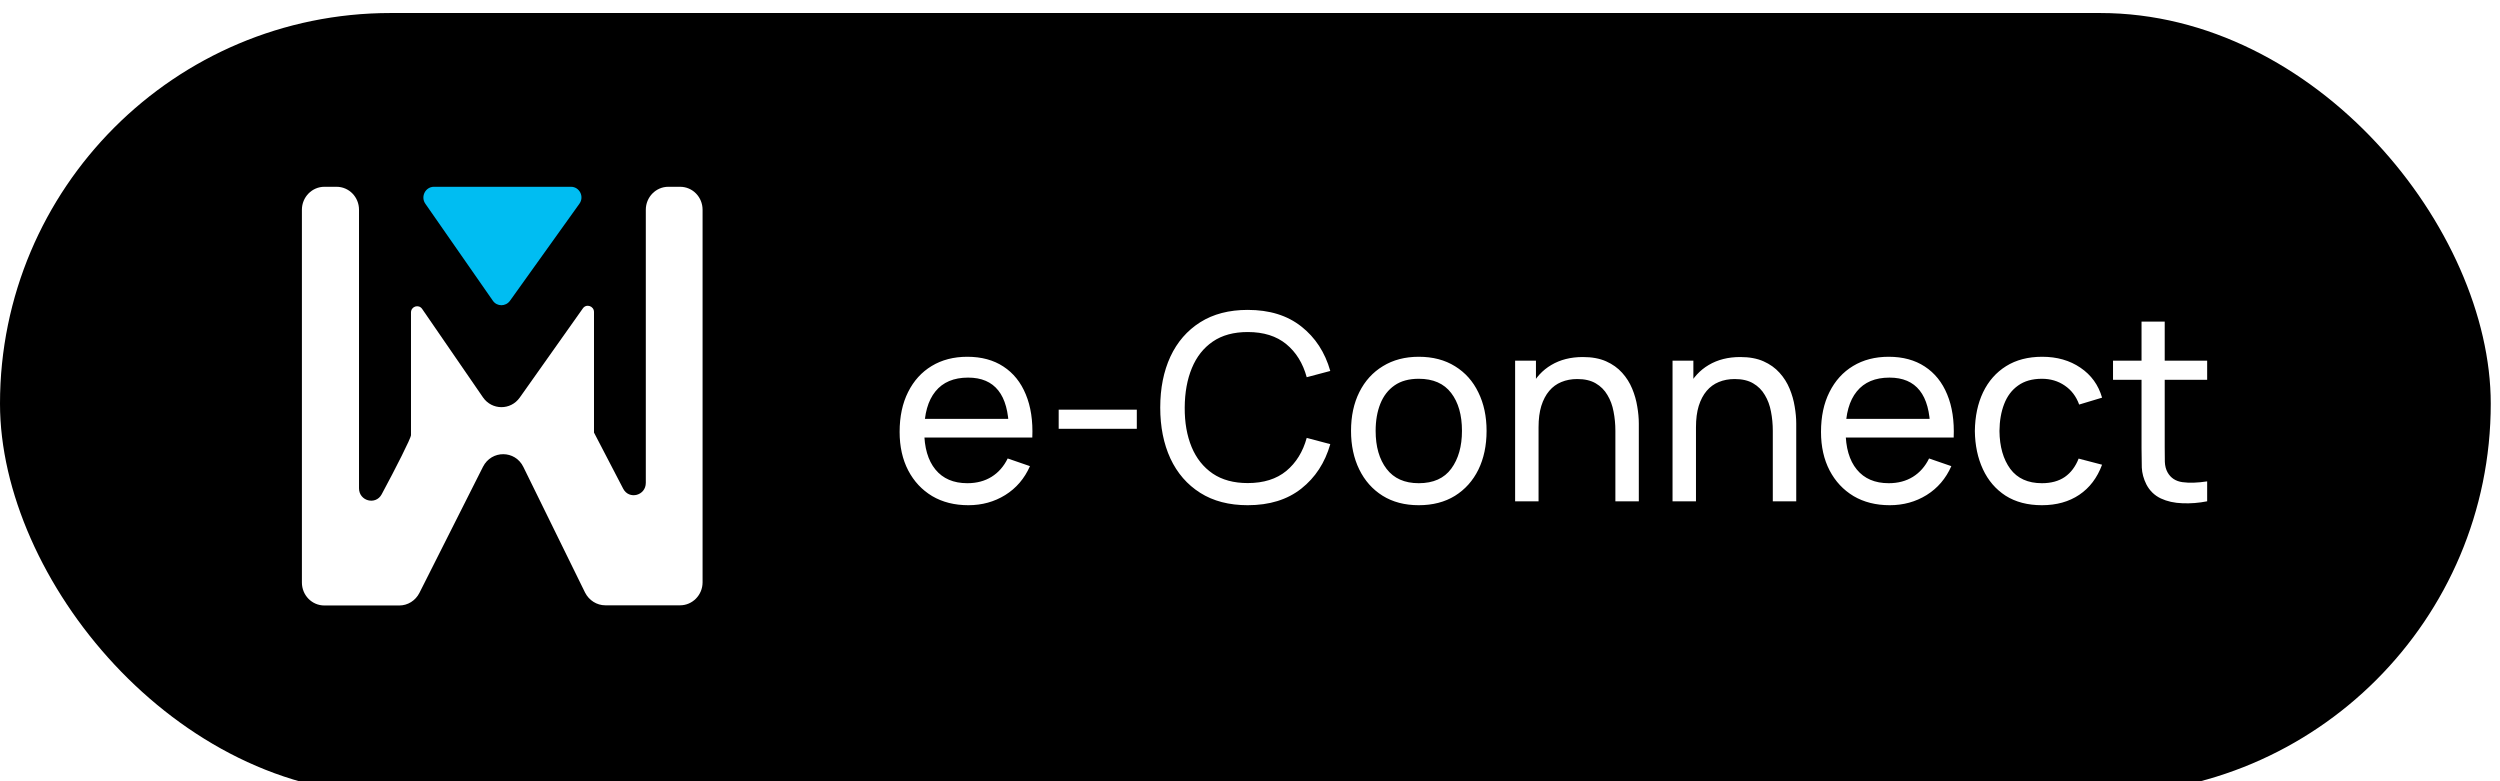 <?xml version="1.0" encoding="UTF-8"?> <svg xmlns="http://www.w3.org/2000/svg" width="192" height="60" viewBox="0 0 192 60" fill="none"><g filter="url(#filter0_ii_680_368)"><rect width="191.29" height="60" rx="30" fill="black"></rect><circle cx="39.145" cy="30" r="29.145" fill="black"></circle><mask id="mask0_680_368" style="mask-type:alpha" maskUnits="userSpaceOnUse" x="21" y="11" width="35" height="36"><rect x="21.104" y="11.957" width="34.697" height="34.697" fill="#D9D9D9"></rect></mask><g mask="url(#mask0_680_368)"><path d="M25.846 13.345C26.808 13.345 27.572 14.136 27.572 15.11V36.504C27.572 37.478 28.85 37.821 29.311 36.965C30.391 34.962 31.564 32.644 31.564 32.42V23.001C31.564 22.527 32.157 22.343 32.42 22.724L37.096 29.522C37.782 30.51 39.217 30.523 39.916 29.535L44.763 22.685C45.027 22.303 45.619 22.501 45.619 22.962V32.222L47.859 36.53C48.307 37.4 49.598 37.07 49.598 36.082V15.11C49.598 14.136 50.375 13.345 51.323 13.345H52.232C53.194 13.345 53.958 14.136 53.958 15.11V43.723C53.958 44.697 53.181 45.488 52.232 45.488H46.489C45.83 45.488 45.237 45.106 44.934 44.513L40.192 34.857C39.56 33.566 37.755 33.553 37.096 34.844L32.209 44.539C31.906 45.132 31.313 45.501 30.668 45.501H24.911C23.95 45.501 23.186 44.711 23.186 43.736V15.11C23.186 14.136 23.963 13.345 24.911 13.345H25.82H25.846Z" fill="white"></path><path d="M44.497 14.649L39.162 22.105C38.833 22.553 38.174 22.553 37.858 22.105L32.668 14.649C32.286 14.109 32.668 13.345 33.326 13.345H43.852C44.51 13.345 44.892 14.109 44.497 14.649Z" fill="#00BDF2"></path></g><path d="M74.371 37.8C73.311 37.8 72.384 37.567 71.591 37.1C70.804 36.627 70.191 35.97 69.751 35.13C69.311 34.283 69.091 33.297 69.091 32.17C69.091 30.99 69.308 29.97 69.741 29.11C70.174 28.243 70.778 27.577 71.551 27.11C72.331 26.637 73.244 26.4 74.291 26.4C75.378 26.4 76.301 26.65 77.061 27.15C77.828 27.65 78.401 28.363 78.781 29.29C79.168 30.217 79.334 31.32 79.281 32.6H77.481V31.96C77.461 30.633 77.191 29.643 76.671 28.99C76.151 28.33 75.378 28 74.351 28C73.251 28 72.414 28.353 71.841 29.06C71.268 29.767 70.981 30.78 70.981 32.1C70.981 33.373 71.268 34.36 71.841 35.06C72.414 35.76 73.231 36.11 74.291 36.11C75.004 36.11 75.624 35.947 76.151 35.62C76.678 35.293 77.091 34.823 77.391 34.21L79.101 34.8C78.681 35.753 78.048 36.493 77.201 37.02C76.361 37.54 75.418 37.8 74.371 37.8ZM70.381 32.6V31.17H78.361V32.6H70.381ZM81.307 31.93V30.46H87.307V31.93H81.307ZM95.826 37.8C94.392 37.8 93.176 37.483 92.176 36.85C91.176 36.217 90.412 35.337 89.886 34.21C89.366 33.083 89.106 31.78 89.106 30.3C89.106 28.82 89.366 27.517 89.886 26.39C90.412 25.263 91.176 24.383 92.176 23.75C93.176 23.117 94.392 22.8 95.826 22.8C97.493 22.8 98.862 23.223 99.936 24.07C101.016 24.917 101.759 26.057 102.166 27.49L100.356 27.97C100.063 26.897 99.539 26.05 98.786 25.43C98.032 24.81 97.046 24.5 95.826 24.5C94.752 24.5 93.859 24.743 93.146 25.23C92.433 25.717 91.896 26.397 91.536 27.27C91.176 28.137 90.993 29.147 90.986 30.3C90.979 31.447 91.156 32.457 91.516 33.33C91.876 34.197 92.416 34.877 93.136 35.37C93.856 35.857 94.752 36.1 95.826 36.1C97.046 36.1 98.032 35.79 98.786 35.17C99.539 34.543 100.063 33.697 100.356 32.63L102.166 33.11C101.759 34.537 101.016 35.677 99.936 36.53C98.862 37.377 97.493 37.8 95.826 37.8ZM108.959 37.8C107.886 37.8 106.959 37.557 106.179 37.07C105.406 36.583 104.809 35.91 104.389 35.05C103.969 34.19 103.759 33.203 103.759 32.09C103.759 30.957 103.972 29.963 104.399 29.11C104.826 28.257 105.429 27.593 106.209 27.12C106.989 26.64 107.906 26.4 108.959 26.4C110.039 26.4 110.969 26.643 111.749 27.13C112.529 27.61 113.126 28.28 113.539 29.14C113.959 29.993 114.169 30.977 114.169 32.09C114.169 33.217 113.959 34.21 113.539 35.07C113.119 35.923 112.519 36.593 111.739 37.08C110.959 37.56 110.032 37.8 108.959 37.8ZM108.959 36.11C110.079 36.11 110.912 35.737 111.459 34.99C112.006 34.243 112.279 33.277 112.279 32.09C112.279 30.87 112.002 29.9 111.449 29.18C110.896 28.453 110.066 28.09 108.959 28.09C108.206 28.09 107.586 28.26 107.099 28.6C106.612 28.94 106.249 29.41 106.009 30.01C105.769 30.61 105.649 31.303 105.649 32.09C105.649 33.303 105.929 34.277 106.489 35.01C107.049 35.743 107.872 36.11 108.959 36.11ZM124.061 37.5V32.09C124.061 31.577 124.014 31.083 123.921 30.61C123.834 30.137 123.677 29.713 123.451 29.34C123.231 28.96 122.931 28.66 122.551 28.44C122.177 28.22 121.704 28.11 121.131 28.11C120.684 28.11 120.277 28.187 119.911 28.34C119.551 28.487 119.241 28.713 118.981 29.02C118.721 29.327 118.517 29.713 118.371 30.18C118.231 30.64 118.161 31.183 118.161 31.81L116.991 31.45C116.991 30.403 117.177 29.507 117.551 28.76C117.931 28.007 118.461 27.43 119.141 27.03C119.827 26.623 120.634 26.42 121.561 26.42C122.261 26.42 122.857 26.53 123.351 26.75C123.844 26.97 124.254 27.263 124.581 27.63C124.907 27.99 125.164 28.397 125.351 28.85C125.537 29.297 125.667 29.753 125.741 30.22C125.821 30.68 125.861 31.117 125.861 31.53V37.5H124.061ZM116.361 37.5V26.7H117.961V29.59H118.161V37.5H116.361ZM136.151 37.5V32.09C136.151 31.577 136.104 31.083 136.011 30.61C135.924 30.137 135.767 29.713 135.541 29.34C135.321 28.96 135.021 28.66 134.641 28.44C134.267 28.22 133.794 28.11 133.221 28.11C132.774 28.11 132.367 28.187 132.001 28.34C131.641 28.487 131.331 28.713 131.071 29.02C130.811 29.327 130.607 29.713 130.461 30.18C130.321 30.64 130.251 31.183 130.251 31.81L129.081 31.45C129.081 30.403 129.267 29.507 129.641 28.76C130.021 28.007 130.551 27.43 131.231 27.03C131.917 26.623 132.724 26.42 133.651 26.42C134.351 26.42 134.947 26.53 135.441 26.75C135.934 26.97 136.344 27.263 136.671 27.63C136.997 27.99 137.254 28.397 137.441 28.85C137.627 29.297 137.757 29.753 137.831 30.22C137.911 30.68 137.951 31.117 137.951 31.53V37.5H136.151ZM128.451 37.5V26.7H130.051V29.59H130.251V37.5H128.451ZM145.133 37.8C144.073 37.8 143.146 37.567 142.353 37.1C141.566 36.627 140.953 35.97 140.513 35.13C140.073 34.283 139.853 33.297 139.853 32.17C139.853 30.99 140.069 29.97 140.503 29.11C140.936 28.243 141.539 27.577 142.313 27.11C143.093 26.637 144.006 26.4 145.053 26.4C146.139 26.4 147.063 26.65 147.823 27.15C148.589 27.65 149.163 28.363 149.543 29.29C149.929 30.217 150.096 31.32 150.043 32.6H148.243V31.96C148.223 30.633 147.953 29.643 147.433 28.99C146.913 28.33 146.139 28 145.113 28C144.013 28 143.176 28.353 142.603 29.06C142.029 29.767 141.743 30.78 141.743 32.1C141.743 33.373 142.029 34.36 142.603 35.06C143.176 35.76 143.993 36.11 145.053 36.11C145.766 36.11 146.386 35.947 146.913 35.62C147.439 35.293 147.853 34.823 148.153 34.21L149.863 34.8C149.443 35.753 148.809 36.493 147.963 37.02C147.123 37.54 146.179 37.8 145.133 37.8ZM141.143 32.6V31.17H149.123V32.6H141.143ZM156.819 37.8C155.726 37.8 154.796 37.557 154.029 37.07C153.269 36.577 152.689 35.9 152.289 35.04C151.889 34.18 151.682 33.2 151.669 32.1C151.682 30.973 151.892 29.983 152.299 29.13C152.712 28.27 153.302 27.6 154.069 27.12C154.836 26.64 155.759 26.4 156.839 26.4C157.979 26.4 158.959 26.68 159.779 27.24C160.606 27.8 161.159 28.567 161.439 29.54L159.679 30.07C159.452 29.443 159.082 28.957 158.569 28.61C158.062 28.263 157.479 28.09 156.819 28.09C156.079 28.09 155.469 28.263 154.989 28.61C154.509 28.95 154.152 29.423 153.919 30.03C153.686 30.63 153.566 31.32 153.559 32.1C153.572 33.3 153.849 34.27 154.389 35.01C154.936 35.743 155.746 36.11 156.819 36.11C157.526 36.11 158.112 35.95 158.579 35.63C159.046 35.303 159.399 34.833 159.639 34.22L161.439 34.69C161.066 35.697 160.482 36.467 159.689 37C158.896 37.533 157.939 37.8 156.819 37.8ZM169.51 37.5C168.87 37.627 168.237 37.677 167.61 37.65C166.99 37.63 166.437 37.507 165.95 37.28C165.463 37.047 165.093 36.687 164.84 36.2C164.627 35.773 164.51 35.343 164.49 34.91C164.477 34.47 164.47 33.973 164.47 33.42V23.7H166.25V33.34C166.25 33.78 166.253 34.157 166.26 34.47C166.273 34.783 166.343 35.053 166.47 35.28C166.71 35.707 167.09 35.957 167.61 36.03C168.137 36.103 168.77 36.083 169.51 35.97V37.5ZM162.28 28.17V26.7H169.51V28.17H162.28Z" fill="white"></path></g><defs><filter id="filter0_ii_680_368" x="0" y="-1" width="191.291" height="63" filterUnits="userSpaceOnUse" color-interpolation-filters="sRGB"><feFlood flood-opacity="0" result="BackgroundImageFix"></feFlood><feBlend mode="normal" in="SourceGraphic" in2="BackgroundImageFix" result="shape"></feBlend><feColorMatrix in="SourceAlpha" type="matrix" values="0 0 0 0 0 0 0 0 0 0 0 0 0 0 0 0 0 0 127 0" result="hardAlpha"></feColorMatrix><feOffset dy="-1"></feOffset><feGaussianBlur stdDeviation="2"></feGaussianBlur><feComposite in2="hardAlpha" operator="arithmetic" k2="-1" k3="1"></feComposite><feColorMatrix type="matrix" values="0 0 0 0 0 0 0 0 0 0 0 0 0 0 0 0 0 0 0.25 0"></feColorMatrix><feBlend mode="normal" in2="shape" result="effect1_innerShadow_680_368"></feBlend><feColorMatrix in="SourceAlpha" type="matrix" values="0 0 0 0 0 0 0 0 0 0 0 0 0 0 0 0 0 0 127 0" result="hardAlpha"></feColorMatrix><feOffset dy="2"></feOffset><feGaussianBlur stdDeviation="2"></feGaussianBlur><feComposite in2="hardAlpha" operator="arithmetic" k2="-1" k3="1"></feComposite><feColorMatrix type="matrix" values="0 0 0 0 0 0 0 0 0 0 0 0 0 0 0 0 0 0 0.25 0"></feColorMatrix><feBlend mode="normal" in2="effect1_innerShadow_680_368" result="effect2_innerShadow_680_368"></feBlend></filter></defs></svg> 